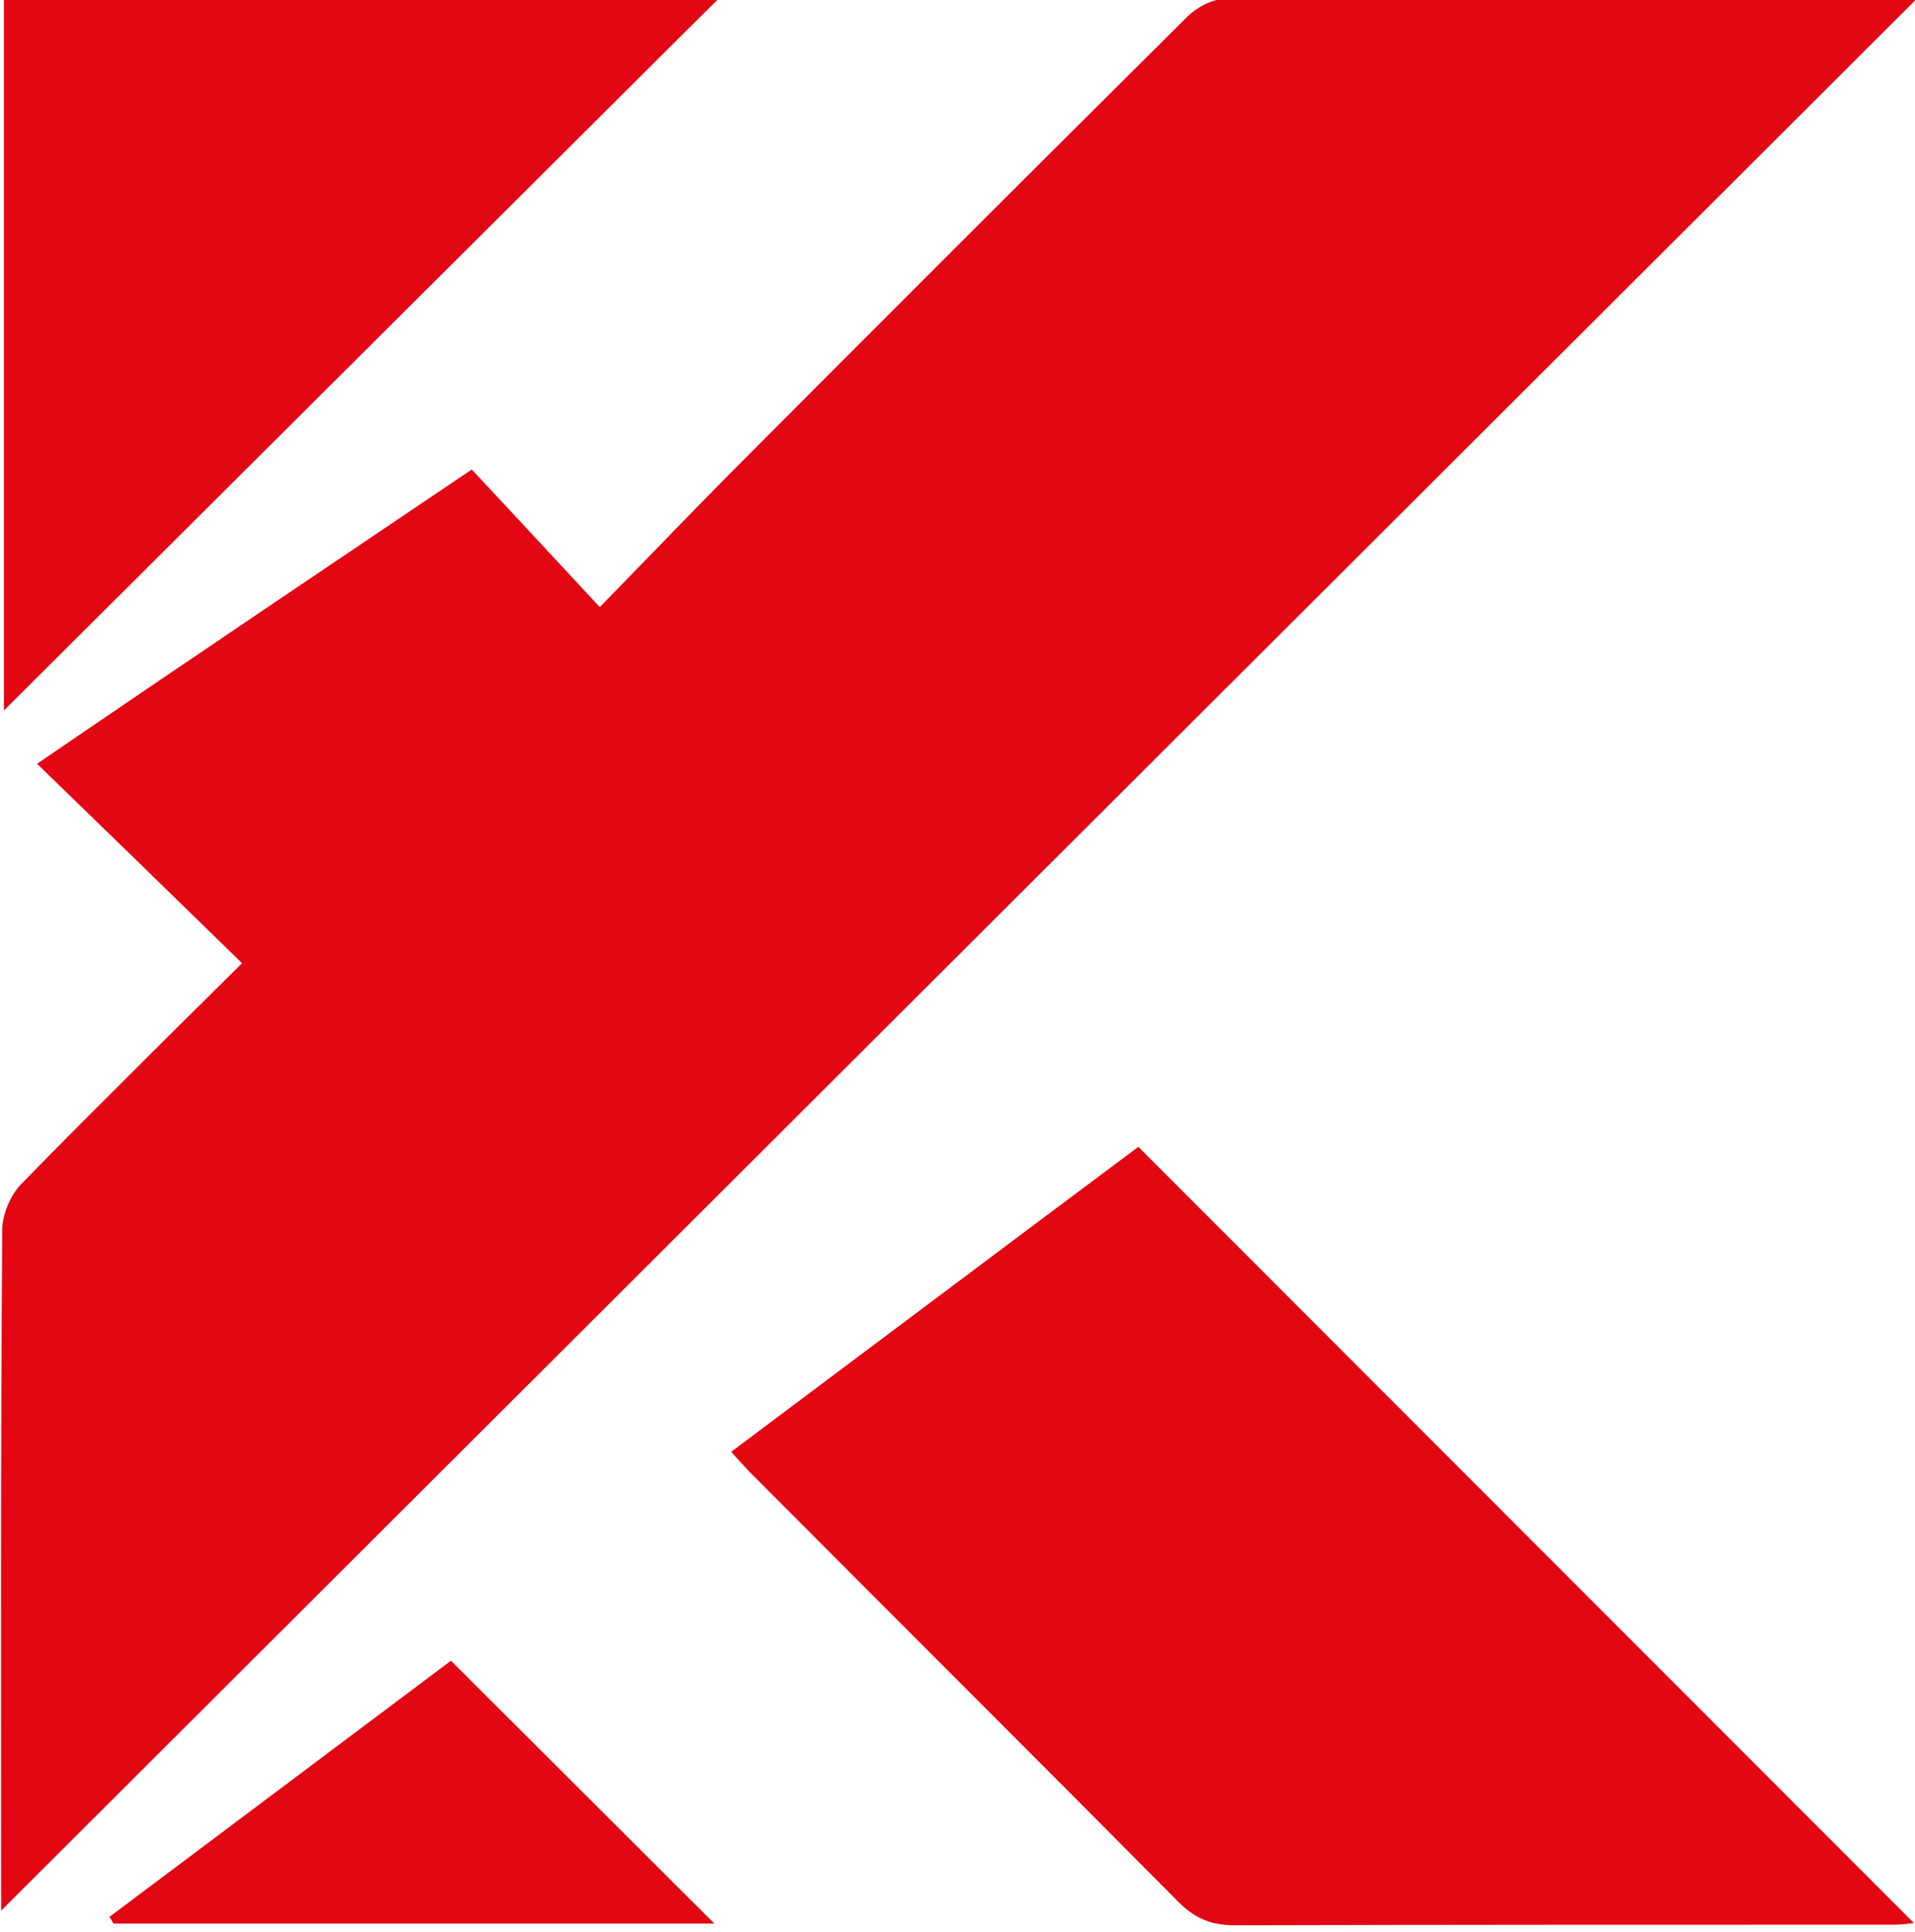 <?xml version="1.0" encoding="utf-8"?>
<!-- Generator: Adobe Illustrator 28.1.0, SVG Export Plug-In . SVG Version: 6.00 Build 0)  -->
<svg version="1.1" id="Ebene_5" xmlns="http://www.w3.org/2000/svg" xmlns:xlink="http://www.w3.org/1999/xlink" x="0px" y="0px"
	 viewBox="0 0 341 344" style="enable-background:new 0 0 341 344;" xml:space="preserve">
<style type="text/css">
	.st0{fill:#E30613;}
</style>
<g>
	<path class="st0" d="M0.2,340.2c0-0.7,0-2.6,0-4.5c0-38.9-0.1-77.8,0.2-116.7c0-2.8,1.5-6.3,3.5-8.3c12.7-13,25.7-25.8,39.2-39.2
		c-12.1-11.8-24-23.4-36.5-35.5C32.9,118,58.2,101,84,83.6c7.5,8,14.8,15.9,22.8,24.5c8.3-8.5,15.5-16,22.8-23.4
		c27.2-27.3,54.5-54.6,81.8-81.7c1.7-1.7,4.5-3.2,6.8-3.2c40.5-0.2,81.1-0.1,121.6-0.1c0.7,0,1.4,0.1,1.5,0.1
		C227.7,113.2,113.8,226.8,0.2,340.2z"/>
	<path class="st0" d="M130.2,258.5c24.7-18.5,48.8-36.6,72.5-54.3c46.3,46.3,92.2,92.3,138.1,138.2c-0.7,0.1-2.2,0.3-3.7,0.3
		c-39.1,0-78.2,0-117.3,0.1c-4.1,0-7-1.2-9.9-4.1c-25.4-25.6-50.9-51-76.3-76.5C132.6,261.1,131.6,260.1,130.2,258.5z"/>
	<path class="st0" d="M127.7,0C85.1,42.4,42.9,84.5,0.7,126.5c0-41.6,0-83.9,0-126.5C42.8,0,85,0,127.7,0z"/>
	<path class="st0" d="M127.2,342.5c-35.8,0-71.4,0-107,0c-0.2-0.4-0.5-0.8-0.7-1.2c20.4-15.3,40.8-30.6,60.8-45.6
		C96,311.4,111.5,326.8,127.2,342.5z"/>
</g>
</svg>

